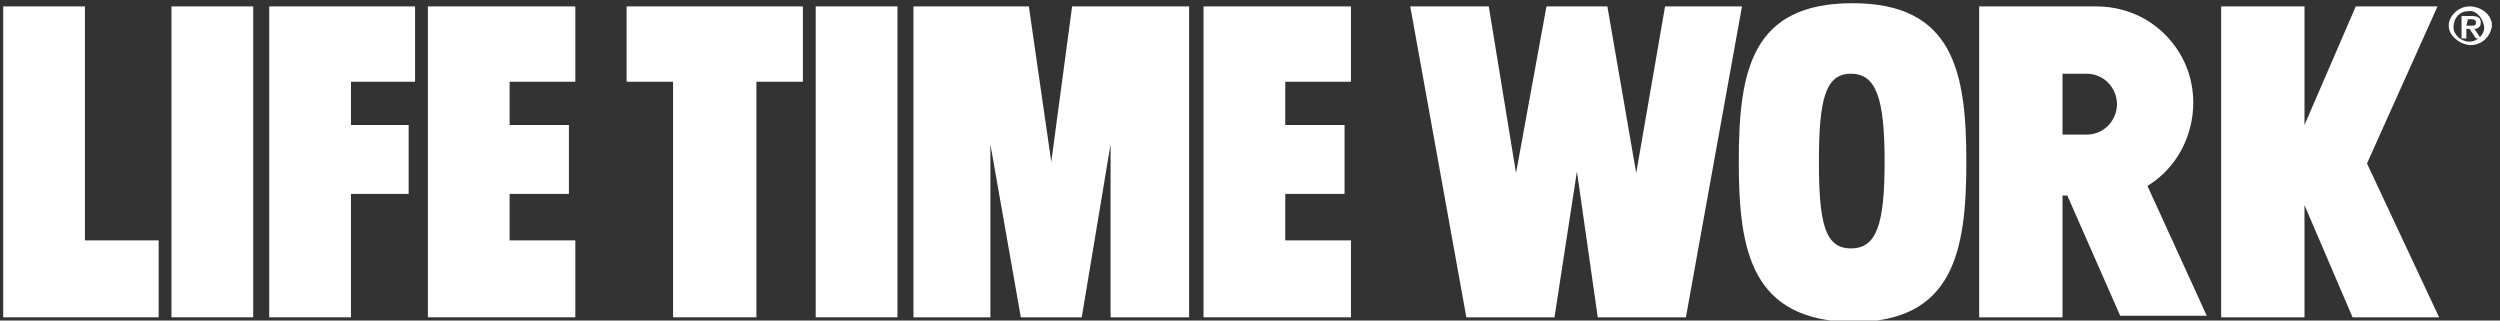 <?xml version="1.0" encoding="UTF-8"?>
<svg id="Layer_1" xmlns="http://www.w3.org/2000/svg" version="1.1" viewBox="0 0 156 20">
  <rect x="0" y="0" width="156" height="20" fill="#333333" stroke="none"/>
  <!-- Generator: Adobe Illustrator 29.7.1, SVG Export Plug-In . SVG Version: 2.1.1 Build 8)  -->
  <defs>
    <style>
      .st0 {
        fill: #fff;
      }
    </style>
  </defs>
  <path class="st0" d="M154.1.4c.7,0,1.4.5,1.4,1.2-.1.8-.8,1.3-1.5,1.2-.6-.1-1.2-.6-1.2-1.2s.6-1.2,1.3-1.2h0ZM154.1,2.6c.5,0,1-.5.9-1s-.5-1-1-.9c-.5,0-.9.4-.9,1,0,.5.5.9,1,.9h0ZM153.6,1h.6c.4,0,.6.1.6.4s-.2.4-.4.4l.4.6h-.3l-.4-.6h-.2v.6h-.3v-1.4ZM153.9,1.6h.3c.2,0,.3,0,.3-.2s-.2-.2-.3-.2h-.2l-.1.4Z"/>
  <polygon class="st0" points="16.8 .4 16.8 19.8 21.9 19.8 21.9 12.1 25.5 12.1 25.5 7.8 21.9 7.8 21.9 5.1 25.9 5.1 25.9 .4 16.8 .4"/>
  <polygon class="st0" points="26.7 .4 26.7 19.8 35.9 19.8 35.9 15 31.8 15 31.8 12.1 35.5 12.1 35.5 7.8 31.8 7.8 31.8 5.1 35.9 5.1 35.9 .4 26.7 .4"/>
  <polygon class="st0" points=".2 19.8 .2 .4 5.3 .4 5.3 15 9.9 15 9.9 19.8 .2 19.8"/>
  <rect class="st0" x="10.7" y=".4" width="5.1" height="19.4"/>
  <polygon class="st0" points="75.1 .4 75.1 19.8 84.3 19.8 84.3 15 80.2 15 80.2 12.1 83.9 12.1 83.9 7.8 80.2 7.8 80.2 5.1 84.3 5.1 84.3 .4 75.1 .4"/>
  <polygon class="st0" points="39.1 .4 39.1 5.1 42 5.1 42 19.8 47.2 19.8 47.2 5.1 50.1 5.1 50.1 .4 39.1 .4"/>
  <rect class="st0" x="50.9" y=".4" width="5.1" height="19.4"/>
  <polygon class="st0" points="66.9 .4 65.6 10.1 64.2 .4 57 .4 57 19.8 61.8 19.8 61.8 9 63.7 19.8 67.5 19.8 69.3 9 69.3 19.8 74.2 19.8 74.2 .4 66.9 .4"/>
  <polygon class="st0" points="97 19.8 98.4 10.7 99.7 19.8 105.2 19.8 108.7 .4 103.9 .4 102.1 10.8 100.3 .4 96.5 .4 94.6 10.8 92.9 .4 88 .4 91.5 19.8 97 19.8"/>
  <path class="st0" d="M108.5,10.1c0-5.7.8-9.9,7.1-9.9s7.1,4.3,7.1,9.9-.8,10-7.1,10c-6.3-.1-7.1-4.4-7.1-10ZM117.6,10.1c0-3.9-.5-5.5-2.1-5.5s-2,1.6-2,5.5.4,5.4,2,5.4,2.1-1.5,2.1-5.4h0Z"/>
  <polygon class="st0" points="152.1 .4 147 .4 143.8 7.8 143.8 .4 138.6 .4 138.6 19.8 143.8 19.8 143.8 12.8 146.8 19.8 152.2 19.8 147.7 10.2 152.1 .4"/>
  <path class="st0" d="M134,11.6c2.8-1.7,3.7-5.5,2-8.3-1.1-1.8-3-2.9-5.2-2.9h-7.3v19.4h5.2v-7.6h.3l3.3,7.5h5.4l-3.7-8.1ZM130.2,8.4h-1.5v-3.8h1.5c1.1,0,1.9.9,1.9,1.9s-.8,1.9-1.9,1.9h0Z"/>
</svg>